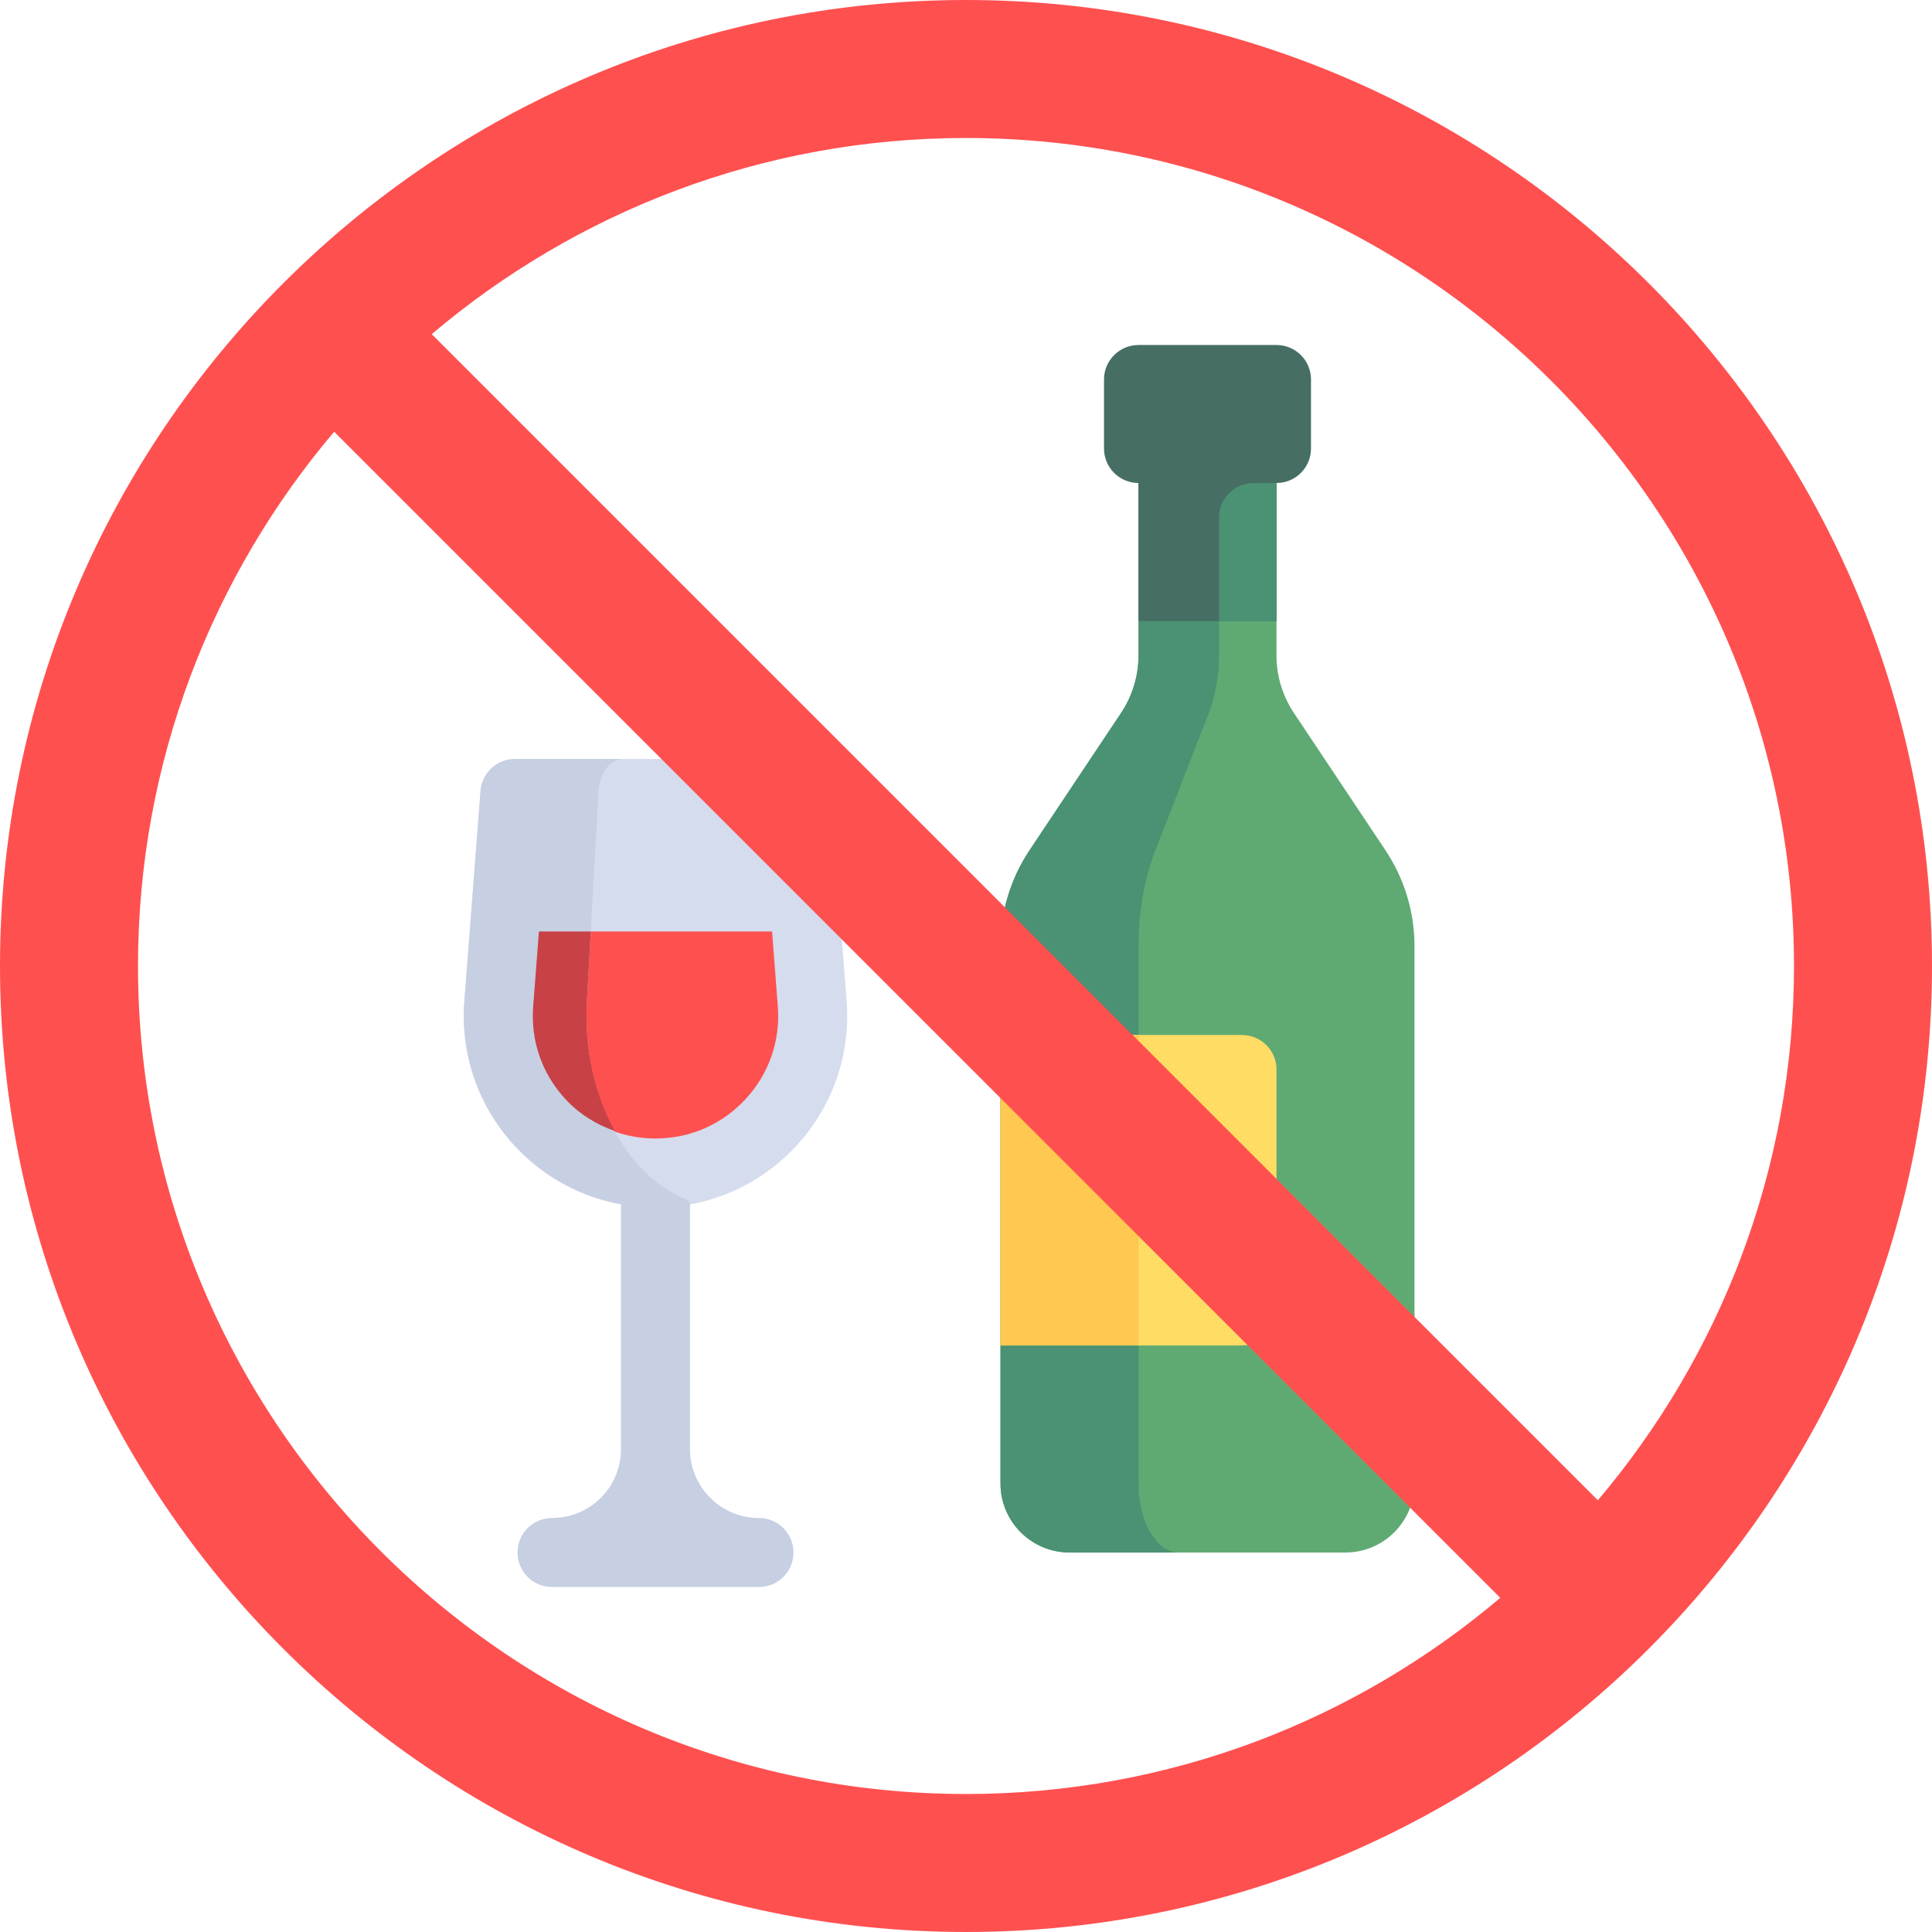 <?xml version="1.0" encoding="iso-8859-1"?>
<!-- Generator: Adobe Illustrator 19.0.0, SVG Export Plug-In . SVG Version: 6.00 Build 0)  -->
<svg version="1.1" id="Layer_1" xmlns="http://www.w3.org/2000/svg" xmlns:xlink="http://www.w3.org/1999/xlink" x="0px" y="0px"
	 viewBox="0 0 512 512" style="enable-background:new 0 0 512 512;" xml:space="preserve">
<path style="fill:#5FAA73;" d="M301.714,128v45.714c0,5.415-1.603,10.709-4.607,15.215l-24.287,36.431
	c-5.006,7.51-7.678,16.333-7.678,25.358v142.425c0,10.099,8.186,18.286,18.286,18.286h73.143c10.099,0,18.286-8.186,18.286-18.286
	V250.718c0-9.025-2.672-17.848-7.678-25.358l-24.287-36.431c-3.003-4.506-4.607-9.8-4.607-15.215V128"/>
<path style="fill:#4B9173;" d="M301.714,393.143V250.717c0-9.025,1.559-17.848,4.479-25.358l14.167-36.431
	c1.752-4.505,2.687-9.799,2.687-15.215v-45.714h-21.333v45.714c0,5.415-1.602,10.709-4.607,15.215l-24.287,36.431
	c-5.006,7.51-7.678,16.333-7.678,25.358v142.426c0,10.098,8.187,18.286,18.286,18.286h28.952
	C306.49,411.429,301.714,403.241,301.714,393.143z"/>
<path style="fill:#FFDC64;" d="M329.143,356.571h-64v-82.286h64c5.049,0,9.143,4.094,9.143,9.143v64
	C338.286,352.478,334.192,356.571,329.143,356.571z"/>
<path style="fill:#D5DCED;" d="M210.962,201.143h-74.496c-4.777,0-8.75,3.678-9.115,8.441l-4.286,55.72
	C120.795,294.808,144.123,320,173.714,320l0,0c29.591,0,52.919-25.192,50.65-54.696l-4.286-55.72
	C219.712,204.821,215.739,201.143,210.962,201.143z"/>
<path style="fill:#466E64;" d="M338.286,91.429h-36.571c-5.049,0-9.143,4.094-9.143,9.143v18.286c0,5.049,4.094,9.143,9.143,9.143
	v36.571h36.571V128c5.049,0,9.143-4.094,9.143-9.143v-18.286C347.429,95.522,343.335,91.429,338.286,91.429z"/>
<path style="fill:#4B9173;" d="M323.048,137.143v27.429h15.238V128h-6.095C327.141,128,323.048,132.094,323.048,137.143z"/>
<path style="fill:#FF5050;" d="M142.824,246.857l-1.527,19.85c-0.703,9.133,2.337,17.864,8.561,24.585
	c6.224,6.721,14.696,10.423,23.856,10.423s17.632-3.702,23.856-10.423c6.224-6.72,9.264-15.453,8.561-24.585l-1.527-19.85H142.824z"
	/>
<path style="fill:#C7CFE2;" d="M201.142,402.286c-10.102,0.001-18.285-8.184-18.285-18.286v-64.929c0-0.505-0.305-0.939-0.776-1.123
	c-16.309-6.389-27.911-27.933-26.543-52.643l3.086-55.72c0.264-4.763,3.123-8.441,6.562-8.441h-28.72
	c-4.777,0-8.75,3.678-9.115,8.441l-4.286,55.72c-2.03,26.381,16.427,49.257,41.506,53.816V384c0,10.102-8.182,18.287-18.285,18.286
	c-5.054-0.001-9.144,4.089-9.144,9.143s4.089,9.143,9.143,9.143h54.857c5.054,0,9.143-4.089,9.143-9.143
	S206.195,402.285,201.142,402.286z"/>
<path style="fill:#C84146;" d="M142.824,246.857l-1.527,19.85c-0.703,9.133,2.337,17.864,8.561,24.585
	c3.667,3.961,8.173,6.726,13.083,8.449c-5.215-9.483-8.12-21.49-7.403-34.437l1.022-18.448H142.824z"/>
<rect x="265.143" y="274.286" style="fill:#FFC850;" width="36.571" height="82.286"/>
<path style="fill:#FF5050;" d="M256,0C114.839,0,0,114.839,0,256s114.839,256,256,256s256-114.839,256-256S397.161,0,256,0z
	 M36.571,256c0-53.927,19.592-103.341,51.983-141.589l309.034,309.034c-38.248,32.391-87.662,51.983-141.589,51.983
	C135.009,475.429,36.571,376.991,36.571,256z M423.446,397.589L114.411,88.554C152.659,56.163,202.073,36.571,256,36.571
	c120.991,0,219.429,98.438,219.429,219.429C475.429,309.927,455.837,359.341,423.446,397.589z"/>
<g>
</g>
<g>
</g>
<g>
</g>
<g>
</g>
<g>
</g>
<g>
</g>
<g>
</g>
<g>
</g>
<g>
</g>
<g>
</g>
<g>
</g>
<g>
</g>
<g>
</g>
<g>
</g>
<g>
</g>
</svg>

